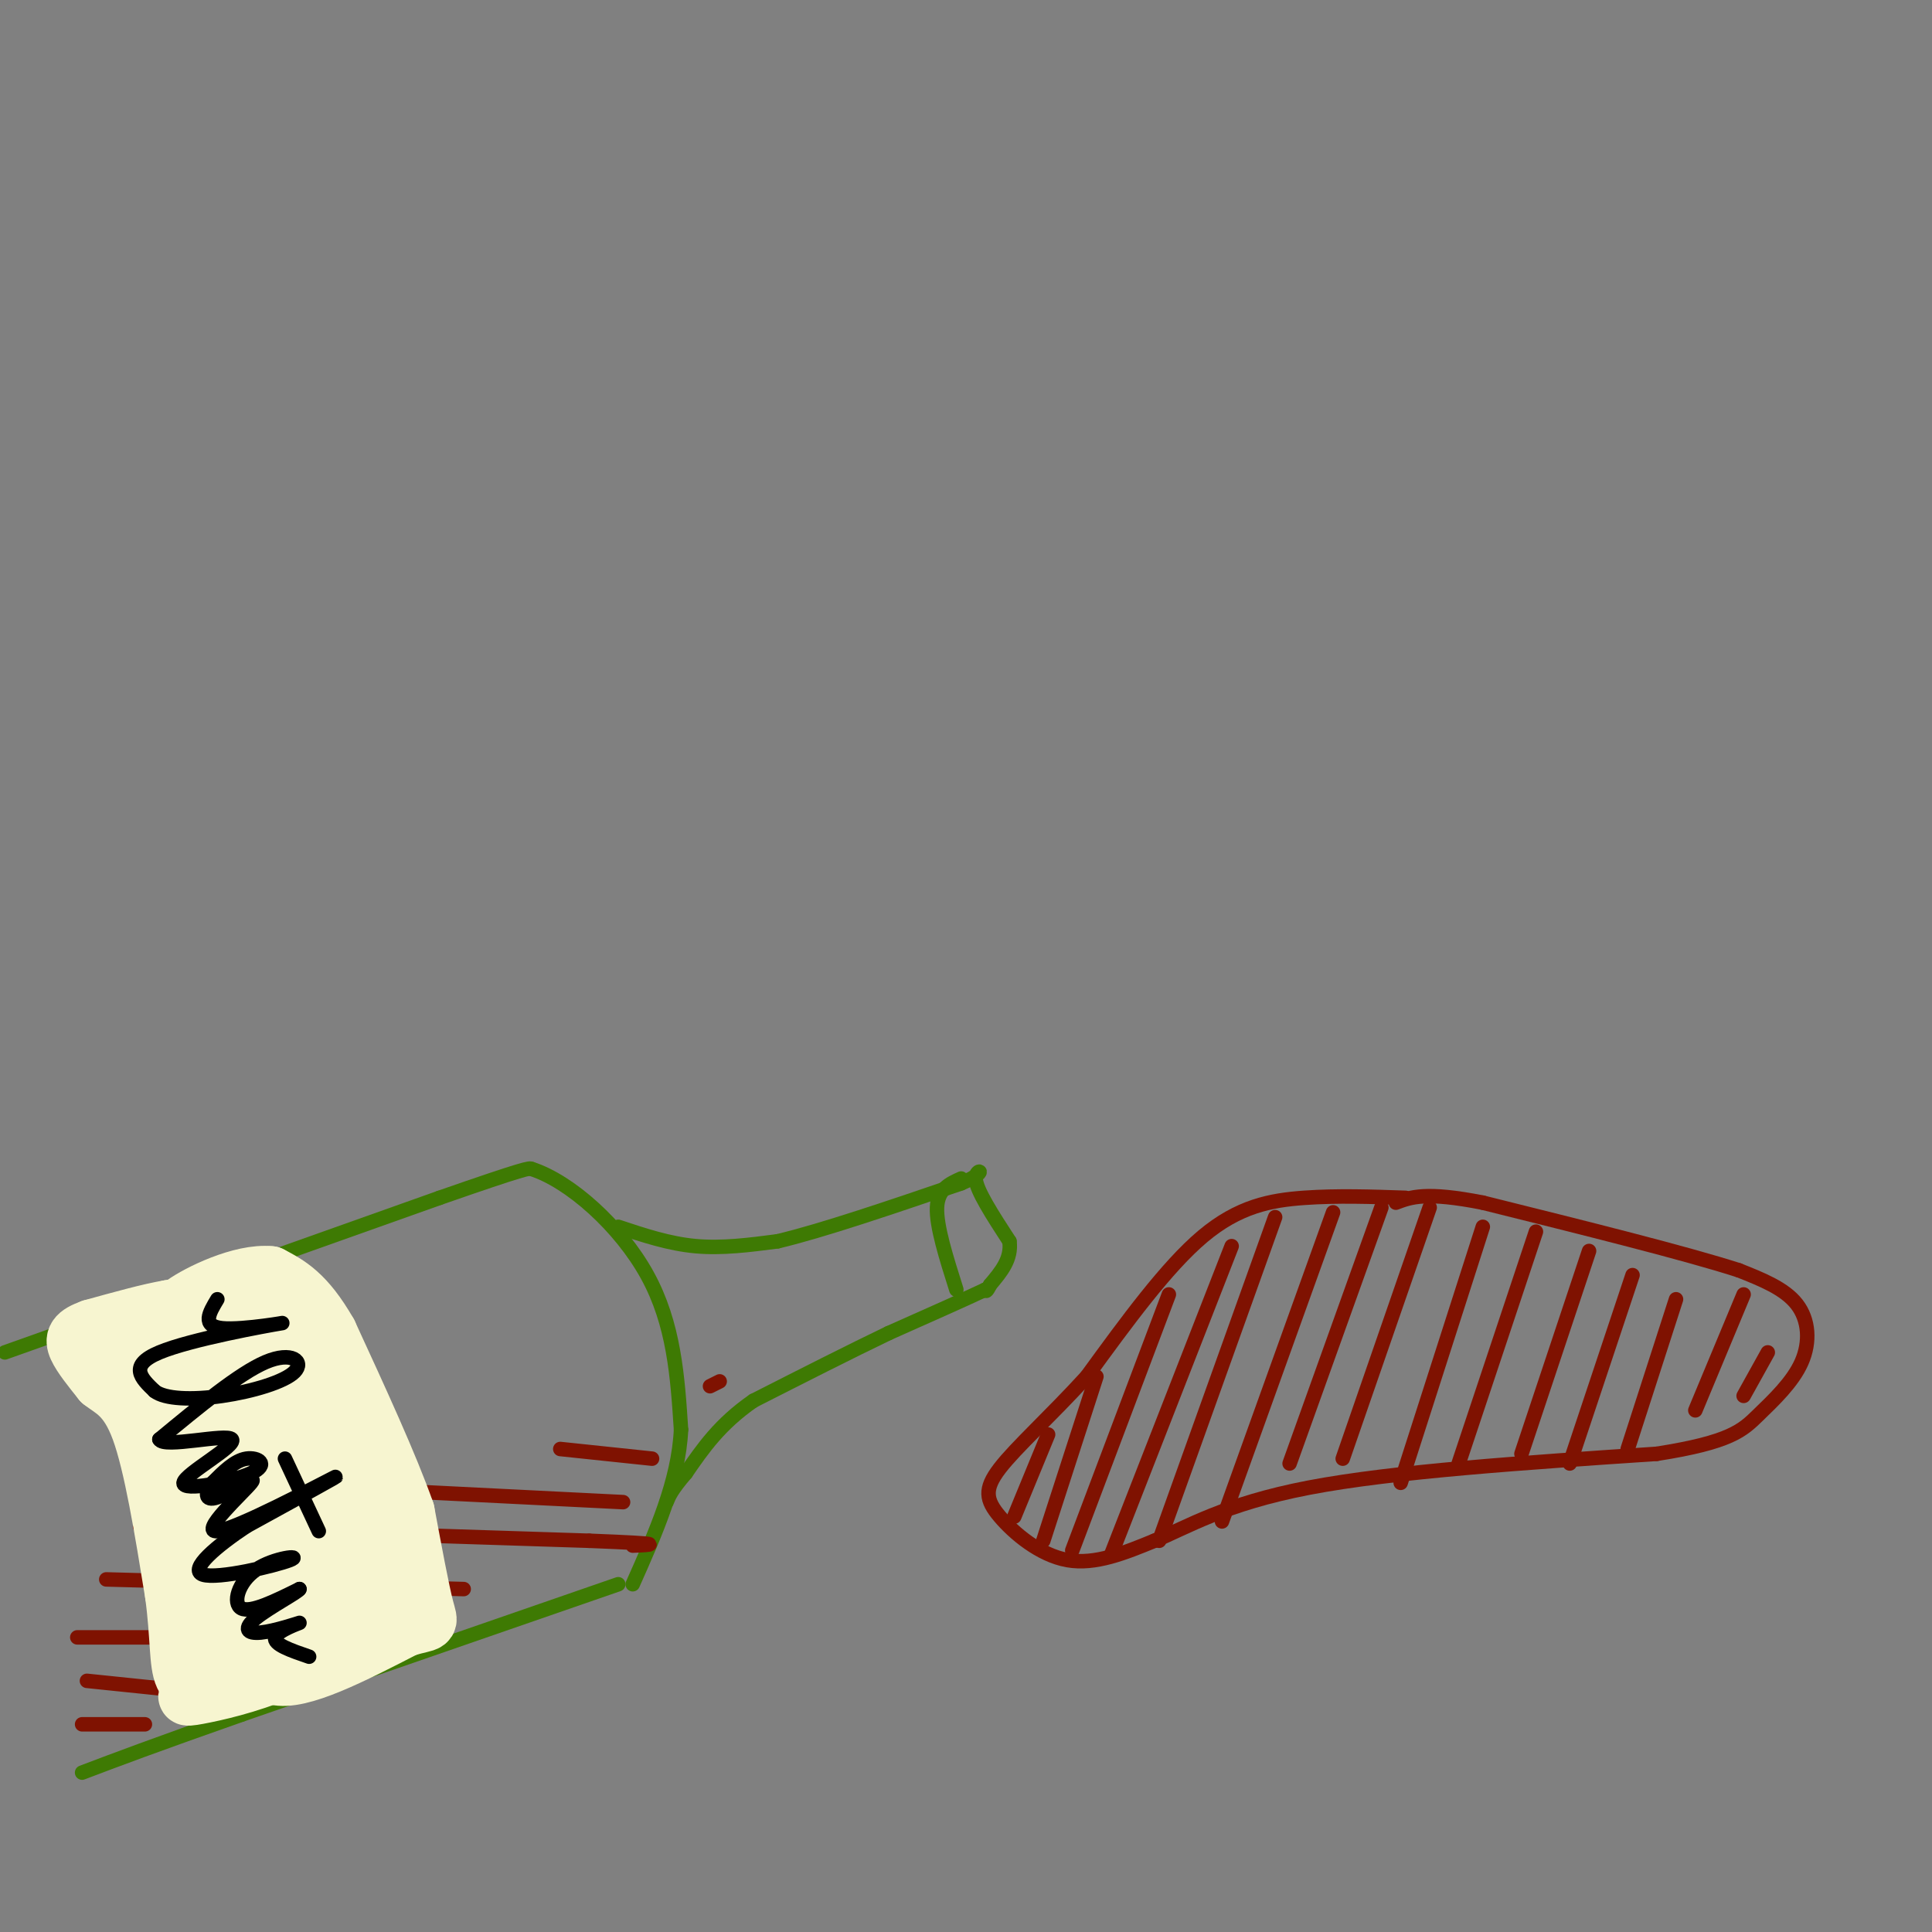 <svg viewBox='0 0 400 400' version='1.1' xmlns='http://www.w3.org/2000/svg' xmlns:xlink='http://www.w3.org/1999/xlink'><rect x="0" y="0" width="400" height="400" fill="#808080" stroke="none"/><g fill='none' stroke='#3E7A03' stroke-width='3' stroke-linecap='round' stroke-linejoin='round'><path d='M1,280c0.000,0.000 90.000,-32.000 90,-32'/><path d='M91,248c18.167,-6.333 18.583,-6.167 19,-6'/><path d='M110,242c7.978,2.533 18.422,11.867 24,22c5.578,10.133 6.289,21.067 7,32'/><path d='M141,296c-0.500,10.667 -5.250,21.333 -10,32'/><path d='M128,254c5.250,1.750 10.500,3.500 16,4c5.500,0.500 11.250,-0.250 17,-1'/><path d='M161,257c9.167,-2.167 23.583,-7.083 38,-12'/><path d='M199,245c6.267,-2.667 2.933,-3.333 3,-1c0.067,2.333 3.533,7.667 7,13'/><path d='M209,257c0.500,3.667 -1.750,6.333 -4,9'/><path d='M205,266c-0.833,1.667 -0.917,1.333 -1,1'/><path d='M204,267c-3.500,1.667 -11.750,5.333 -20,9'/><path d='M184,276c-8.000,3.833 -18.000,8.917 -28,14'/><path d='M156,290c-7.000,4.833 -10.500,9.917 -14,15'/><path d='M142,305c-3.000,3.500 -3.500,4.750 -4,6'/><path d='M128,328c0.000,0.000 -78.000,27.000 -78,27'/><path d='M50,355c-18.500,6.500 -25.750,9.250 -33,12'/><path d='M199,244c-2.417,1.083 -4.833,2.167 -5,6c-0.167,3.833 1.917,10.417 4,17'/></g>
<g fill='none' stroke='#7F1201' stroke-width='3' stroke-linecap='round' stroke-linejoin='round'><path d='M291,248c-7.067,-0.244 -14.133,-0.489 -21,0c-6.867,0.489 -13.533,1.711 -21,8c-7.467,6.289 -15.733,17.644 -24,29'/><path d='M225,285c-7.624,8.340 -14.683,14.689 -18,19c-3.317,4.311 -2.893,6.584 0,10c2.893,3.416 8.255,7.976 14,9c5.745,1.024 11.872,-1.488 18,-4'/><path d='M239,319c6.711,-2.756 14.489,-7.644 32,-11c17.511,-3.356 44.756,-5.178 72,-7'/><path d='M343,301c15.372,-2.397 17.801,-4.890 21,-8c3.199,-3.110 7.169,-6.837 9,-11c1.831,-4.163 1.523,-8.761 -1,-12c-2.523,-3.239 -7.262,-5.120 -12,-7'/><path d='M360,263c-10.833,-3.500 -31.917,-8.750 -53,-14'/><path d='M307,249c-11.833,-2.333 -14.917,-1.167 -18,0'/><path d='M17,357c0.000,0.000 13.000,0.000 13,0'/><path d='M18,348c0.000,0.000 29.000,3.000 29,3'/><path d='M16,339c0.000,0.000 52.000,0.000 52,0'/><path d='M22,327c0.000,0.000 74.000,2.000 74,2'/><path d='M29,316c0.000,0.000 93.000,3.000 93,3'/><path d='M122,319c17.000,0.667 13.000,0.833 9,1'/><path d='M69,308c0.000,0.000 60.000,3.000 60,3'/><path d='M116,300c0.000,0.000 19.000,2.000 19,2'/><path d='M147,287c0.000,0.000 2.000,-1.000 2,-1'/><path d='M217,297c0.000,0.000 -7.000,17.000 -7,17'/><path d='M227,285c0.000,0.000 -11.000,34.000 -11,34'/><path d='M242,268c0.000,0.000 -20.000,53.000 -20,53'/><path d='M255,258c0.000,0.000 -25.000,64.000 -25,64'/><path d='M264,252c0.000,0.000 -24.000,67.000 -24,67'/><path d='M276,251c0.000,0.000 -23.000,64.000 -23,64'/><path d='M286,250c0.000,0.000 -19.000,53.000 -19,53'/><path d='M296,250c0.000,0.000 -18.000,52.000 -18,52'/><path d='M307,254c0.000,0.000 -17.000,53.000 -17,53'/><path d='M318,255c0.000,0.000 -16.000,48.000 -16,48'/><path d='M329,259c0.000,0.000 -14.000,42.000 -14,42'/><path d='M338,264c0.000,0.000 -13.000,39.000 -13,39'/><path d='M347,269c0.000,0.000 -10.000,31.000 -10,31'/><path d='M361,268c0.000,0.000 -10.000,24.000 -10,24'/><path d='M366,280c0.000,0.000 -5.000,9.000 -5,9'/></g>
<g fill='none' stroke='#F7F5D0' stroke-width='12' stroke-linecap='round' stroke-linejoin='round'><path d='M32,275c5.667,7.000 11.333,14.000 15,23c3.667,9.000 5.333,20.000 7,31'/><path d='M54,329c1.667,8.167 2.333,13.083 3,18'/><path d='M57,347c5.000,1.333 16.000,-4.333 27,-10'/><path d='M84,337c5.267,-1.556 4.933,-0.444 4,-4c-0.933,-3.556 -2.467,-11.778 -4,-20'/><path d='M84,313c-3.333,-9.500 -9.667,-23.250 -16,-37'/><path d='M68,276c-4.667,-8.167 -8.333,-10.083 -12,-12'/><path d='M56,264c-6.000,-0.622 -15.000,3.822 -18,6c-3.000,2.178 0.000,2.089 3,2'/><path d='M41,272c4.750,-1.095 15.125,-4.833 15,-2c-0.125,2.833 -10.750,12.238 -12,14c-1.250,1.762 6.875,-4.119 15,-10'/><path d='M59,274c0.394,3.266 -6.121,16.432 -6,17c0.121,0.568 6.879,-11.463 8,-10c1.121,1.463 -3.394,16.418 -4,21c-0.606,4.582 2.697,-1.209 6,-7'/><path d='M63,295c2.032,-3.226 4.111,-7.792 2,-3c-2.111,4.792 -8.411,18.941 -7,18c1.411,-0.941 10.533,-16.974 11,-15c0.467,1.974 -7.720,21.955 -8,24c-0.280,2.045 7.349,-13.844 9,-15c1.651,-1.156 -2.674,12.422 -7,26'/><path d='M63,330c0.467,-3.260 5.133,-24.409 4,-22c-1.133,2.409 -8.067,28.378 -7,30c1.067,1.622 10.133,-21.102 13,-25c2.867,-3.898 -0.467,11.029 -1,16c-0.533,4.971 1.733,-0.015 4,-5'/><path d='M76,324c0.636,-3.868 0.226,-11.036 0,-9c-0.226,2.036 -0.267,13.278 1,14c1.267,0.722 3.841,-9.075 1,-15c-2.841,-5.925 -11.097,-7.979 -17,-13c-5.903,-5.021 -9.451,-13.011 -13,-21'/><path d='M48,280c-2.778,-5.267 -3.222,-7.933 -5,-9c-1.778,-1.067 -4.889,-0.533 -8,0'/><path d='M35,271c-4.000,0.667 -10.000,2.333 -16,4'/><path d='M19,275c-3.378,1.200 -3.822,2.200 -3,4c0.822,1.800 2.911,4.400 5,7'/><path d='M21,286c2.244,1.800 5.356,2.800 8,10c2.644,7.200 4.822,20.600 7,34'/><path d='M36,330c1.222,8.978 0.778,14.422 2,17c1.222,2.578 4.111,2.289 7,2'/><path d='M45,349c2.500,-0.238 5.250,-1.833 5,-3c-0.250,-1.167 -3.500,-1.905 -5,-5c-1.500,-3.095 -1.250,-8.548 -1,-14'/><path d='M44,327c-0.956,-6.089 -2.844,-14.311 -6,-22c-3.156,-7.689 -7.578,-14.844 -12,-22'/><path d='M26,283c0.578,-2.400 8.022,2.600 15,13c6.978,10.400 13.489,26.200 20,42'/><path d='M61,338c5.810,4.917 10.333,-3.792 12,-6c1.667,-2.208 0.476,2.083 -5,6c-5.476,3.917 -15.238,7.458 -25,11'/><path d='M43,349c-5.107,2.321 -5.375,2.625 -2,2c3.375,-0.625 10.393,-2.179 17,-5c6.607,-2.821 12.804,-6.911 19,-11'/><path d='M77,335c3.667,-1.833 3.333,-0.917 3,0'/></g>
<g fill='none' stroke='#000000' stroke-width='3' stroke-linecap='round' stroke-linejoin='round'><path d='M45,269c-1.673,2.780 -3.345,5.560 1,6c4.345,0.440 14.708,-1.458 12,-1c-2.708,0.458 -18.488,3.274 -25,6c-6.512,2.726 -3.756,5.363 -1,8'/><path d='M32,288c2.081,1.684 7.785,1.895 14,1c6.215,-0.895 12.943,-2.895 15,-5c2.057,-2.105 -0.555,-4.316 -6,-2c-5.445,2.316 -13.722,9.158 -22,16'/><path d='M33,298c0.826,1.914 13.893,-1.302 15,0c1.107,1.302 -9.744,7.122 -10,9c-0.256,1.878 10.085,-0.187 14,-2c3.915,-1.813 1.404,-3.375 -1,-3c-2.404,0.375 -4.702,2.688 -7,5'/><path d='M44,307c-1.513,1.853 -1.795,3.985 1,3c2.795,-0.985 8.667,-5.089 7,-3c-1.667,2.089 -10.872,10.370 -7,10c3.872,-0.370 20.821,-9.391 24,-11c3.179,-1.609 -7.410,4.196 -18,10'/><path d='M51,316c-6.006,3.989 -12.021,8.961 -9,10c3.021,1.039 15.078,-1.856 18,-3c2.922,-1.144 -3.290,-0.539 -7,2c-3.710,2.539 -4.917,7.011 -3,8c1.917,0.989 6.959,-1.506 12,-4'/><path d='M62,329c-0.085,0.516 -6.299,3.807 -9,6c-2.701,2.193 -1.889,3.289 1,3c2.889,-0.289 7.855,-1.962 8,-2c0.145,-0.038 -4.530,1.561 -5,3c-0.470,1.439 3.265,2.720 7,4'/><path d='M59,302c0.000,0.000 7.000,15.000 7,15'/></g>
</svg>